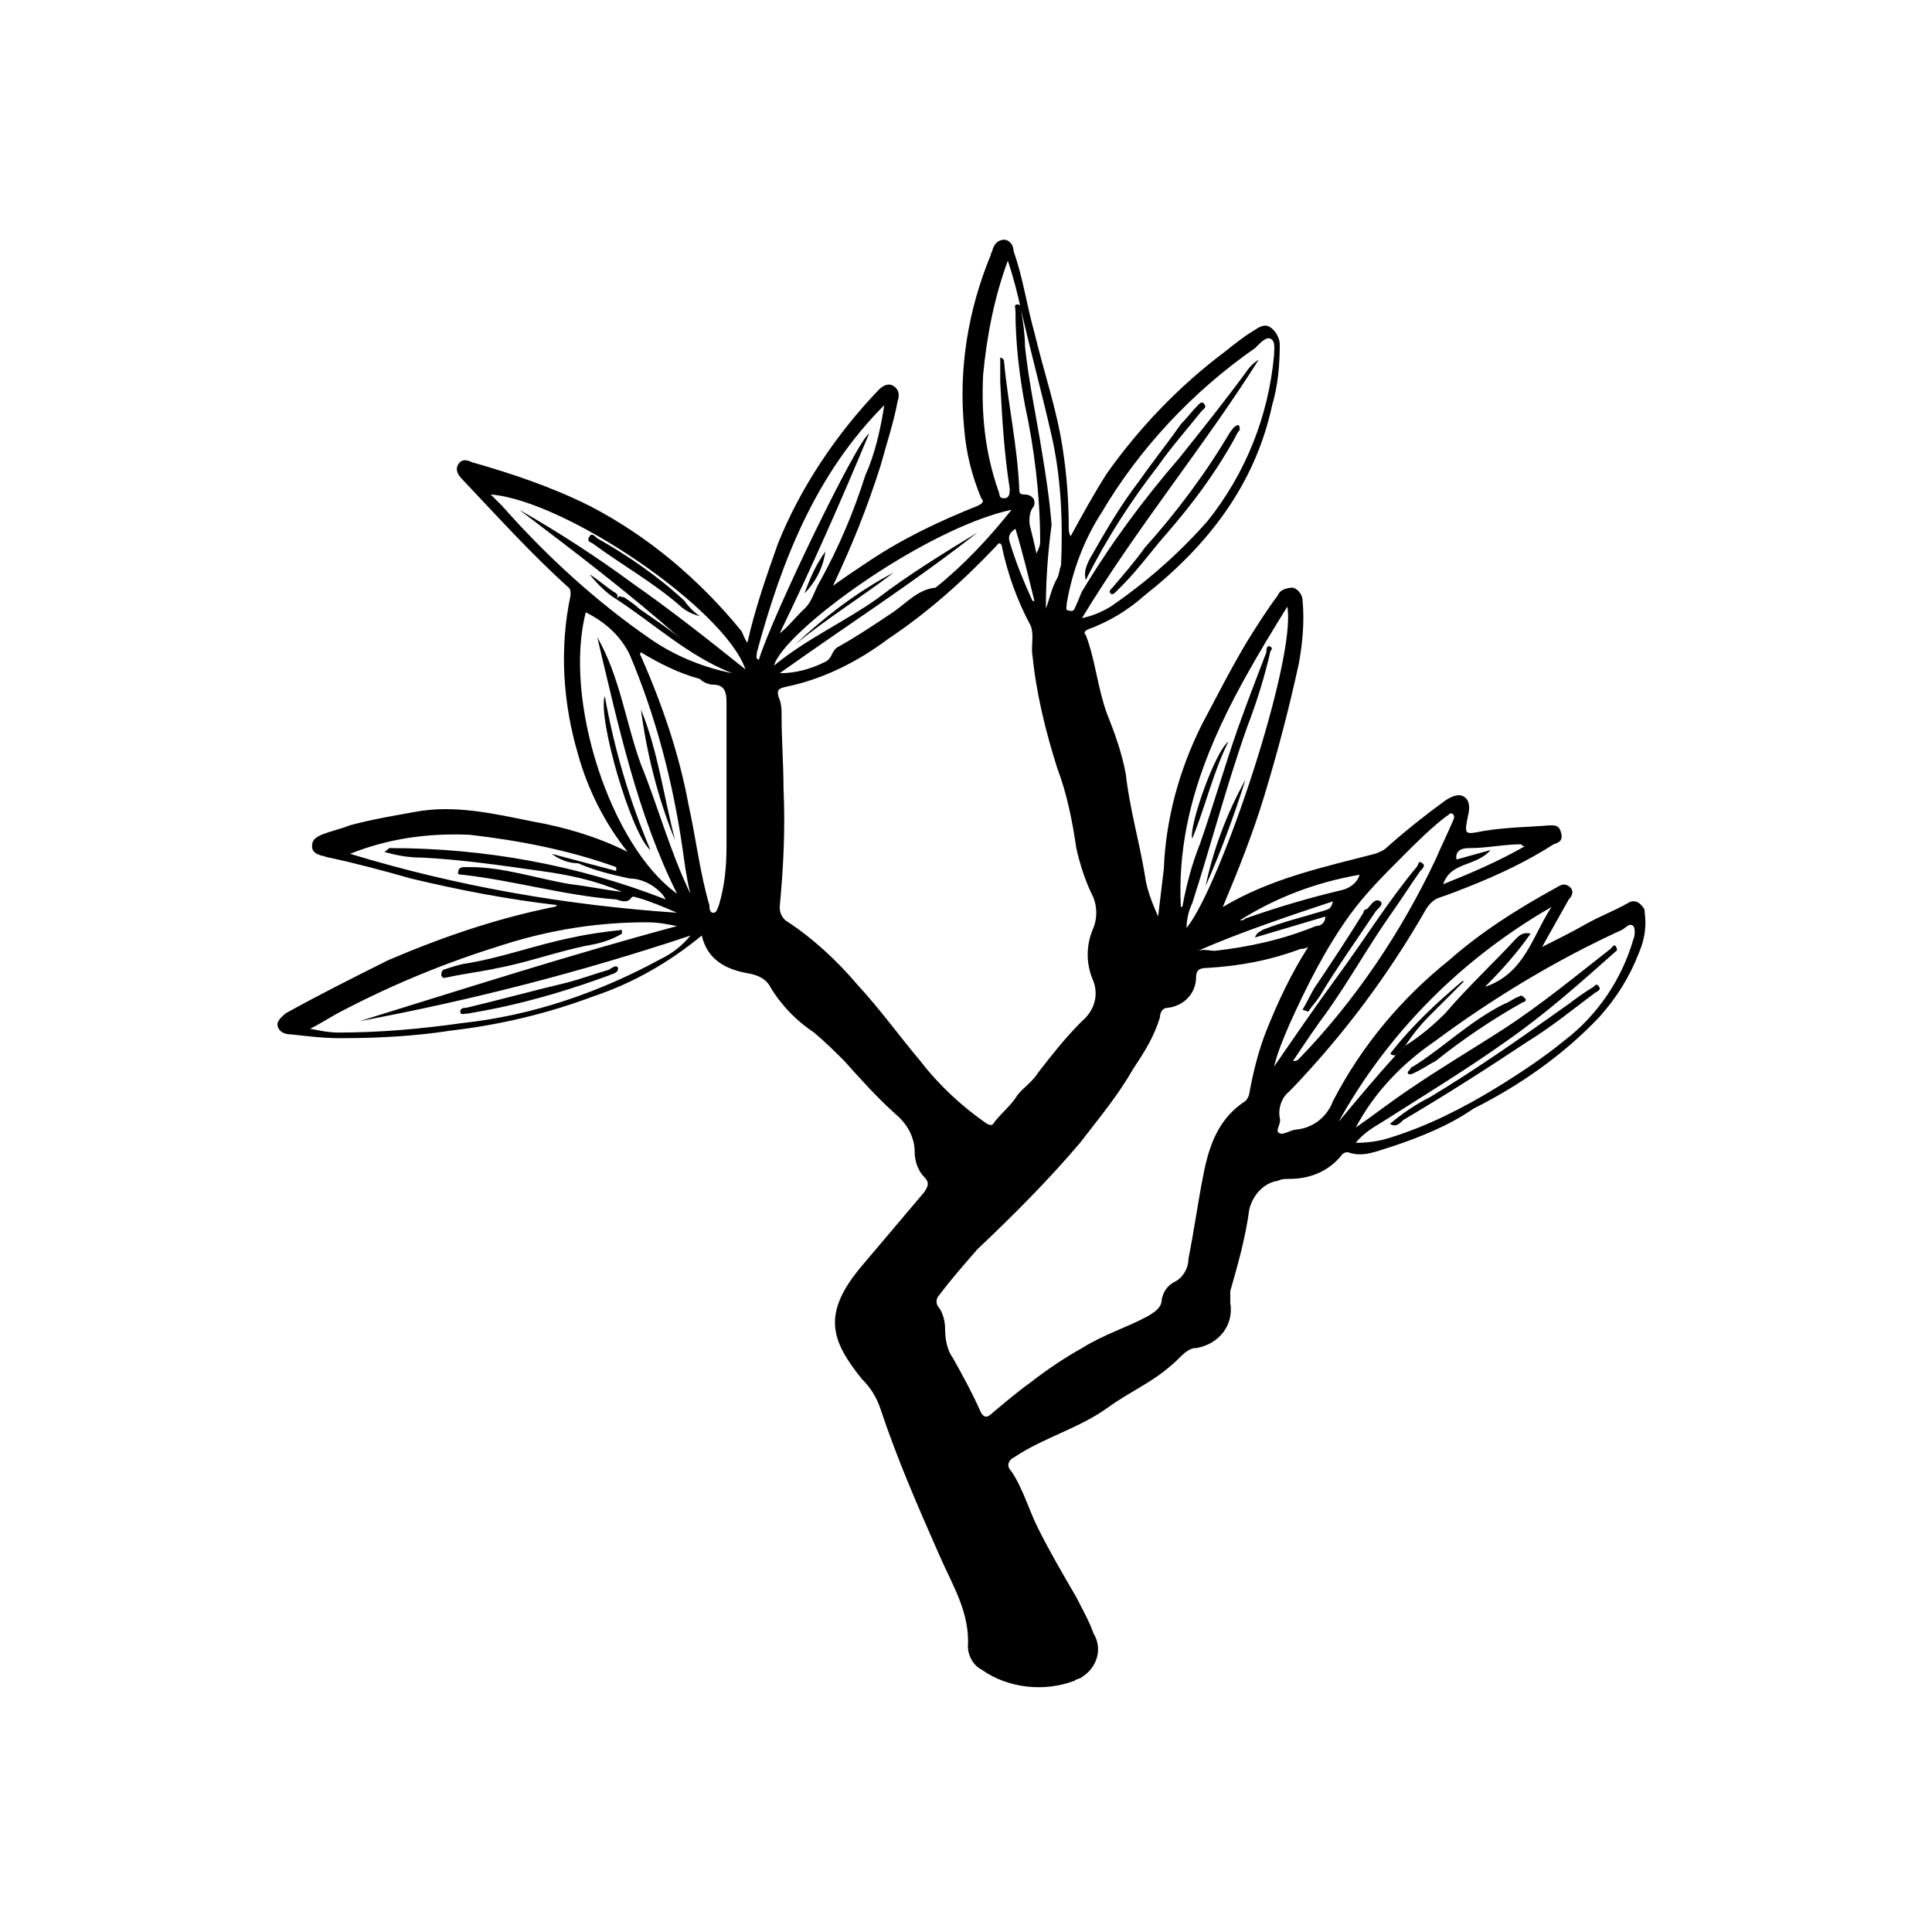<?xml version="1.0" encoding="UTF-8"?>
<!-- Uploaded to: ICON Repo, www.svgrepo.com, Generator: ICON Repo Mixer Tools -->
<svg fill="#000000" width="800px" height="800px" version="1.1" viewBox="144 144 512 512" xmlns="http://www.w3.org/2000/svg">
 <g>
  <path d="m417.63 303.27h0.504c-1.512-6.047-3.023-12.594-5.039-19.145-1.512 1.008-2.016 2.016-1.512 3.527 1.512 5.039 3.527 10.078 6.047 15.617m54.914 84.641c0.504 0 1.008 0 1.512-0.504 8.566-3.023 17.129-5.543 25.695-7.559 2.016-0.504 4.031-2.016 4.535-4.031-11.586 2.016-22.168 6.047-31.738 12.09m53.906-9.574c7.559-3.023 14.609-6.047 21.664-10.078-0.504 0-0.504 0-1.008-0.504-4.535 0-9.07 1.008-13.602 1.008-1.008 0-4.031 0-3.527 3.023l9.07-2.519c-4.031 4.535-10.578 3.023-12.594 9.07m-31.234 8.566-18.641 5.543c0.504-1.512 1.512-1.512 2.016-2.016 5.039-2.016 11.082-3.527 16.121-5.039 1.512-0.504 2.016-0.504 2.519-2.519-12.09 4.031-24.184 8.062-35.77 13.098 1.512-0.504 3.023 0 4.535 0 9.07-1.008 18.137-3.023 26.703-6.551 1.512 0 2.519-1.008 2.519-2.519m-116.89-135.52c-18.137 18.137-27.207 41.312-33.754 65.496 0 1.008-0.504 1.512 0.504 2.016 3.527-11.586 26.199-58.441 29.223-59.953-7.559 18.137-15.113 35.266-23.68 52.898 2.016-1.512 4.031-4.031 6.047-6.047 2.519-2.016 3.023-5.039 4.535-7.559 5.039-9.07 9.07-18.641 12.09-28.215 2.519-5.543 4.031-12.09 5.039-18.641m33.754 27.711c-23.176 5.039-60.457 32.242-62.977 41.312 8.566-7.055 18.641-11.586 27.207-17.633 8.566-6.551 17.633-12.09 26.703-17.633-16.625 13.098-34.762 24.688-52.395 37.281 4.031 0 8.062-1.008 12.09-3.023 2.016-1.008 1.512-3.023 3.527-4.031 4.535-2.519 9.07-5.543 13.602-8.566 4.031-2.519 7.055-6.551 12.09-7.055 7.559-6.047 14.105-13.098 20.152-20.656m74.562 146.11c0.504 0 1.008 0 1.512-0.504 15.113-15.617 27.207-33.754 36.273-52.898 1.512-3.527 3.023-6.551 4.535-10.078 0.504-1.008 0.504-1.512 0-2.016-1.008-0.504-1.008 0.504-1.512 0.504-4.031 3.023-8.062 7.055-11.586 10.578-5.039 5.039-10.078 10.078-14.105 15.617-6.551 9.07-11.586 19.145-16.121 29.223-1.512 3.527-3.023 7.055-4.031 11.082 5.543-8.062 11.082-16.121 16.625-23.68 7.055-9.574 13.602-20.152 21.16-29.223 0.504-0.504 0.504-2.016 1.512-1.008 1.008 0.504 0 1.512-0.504 2.016-2.519 3.527-5.039 7.559-7.559 11.082-6.047 8.566-11.082 17.633-17.129 26.199-3.023 4.031-6.047 8.566-9.07 13.098m-29.727-40.809s0.504 0 0.504-0.504c1.008-5.543 2.519-11.082 4.535-16.121 3.527-10.078 6.551-20.656 10.078-30.73 2.519-7.055 5.039-13.602 7.559-20.152 0-0.504 0-2.016 1.008-1.512 1.008 0.504 0 1.008 0 1.512-1.512 6.551-3.527 13.098-6.047 19.648-5.543 15.617-9.574 31.234-14.609 46.855-1.008 2.016-1.512 4.535-1.512 6.551 9.07-11.082 29.223-71.539 26.703-85.145-15.617 25.191-29.727 49.879-28.215 79.602m-166.76-14.105 17.129 4.535v-1.008c-12.594-4.535-25.695-7.055-38.793-8.566-11.082-0.504-21.664 1.008-31.738 5.039 28.215 8.566 56.93 13.602 86.656 15.617-3.527-1.512-7.055-3.023-10.578-4.031-0.504 0-1.008-0.504-1.512 0-1.008 1.512-2.519 1.008-4.031 0.504-13.602-1.008-27.207-5.039-40.809-6.551-0.504 0-1.512 0-1.008-1.008 0-0.504 0.504-1.008 1.512-1.008h1.512c9.07 0 17.633 3.023 26.703 4.535 4.535 0.504 9.07 1.512 13.602 2.016-7.055-3.023-14.105-4.535-21.664-5.543-10.578-1.512-21.16-3.023-31.234-3.527-3.527 0-6.551-0.504-10.078-1.512 1.008-0.504 1.008-1.008 1.512-1.008 25.191 0 49.879 4.535 73.051 13.602-0.504-1.008-1.008-1.512-1.512-2.016-2.016-2.016-5.039-3.527-8.062-3.527-4.535-1.008-9.07-2.016-13.602-4.031-2.519 0-5.039-1.008-7.055-2.519m12.09-57.434c6.047 10.578 7.559 22.672 11.586 33.754 4.535 11.082 7.559 22.672 13.098 34.258-1.008-4.031-1.512-8.062-2.016-11.586-2.519-17.633-7.055-35.266-14.105-51.891-2.519-5.039-6.551-8.566-11.586-11.082-6.047 23.176 6.551 61.969 24.184 74.562-10.578-21.16-15.617-44.84-21.16-68.016m118.9-7.559c1.008-2.519 1.512-5.543 3.023-8.062 0.504-1.008 0.504-2.016 1.008-3.527 0.504-11.586 0-23.176-2.519-34.258s-5.543-22.168-8.062-33.25c-1.008-4.535-2.016-8.566-3.527-13.098-3.527 9.574-5.543 19.648-6.551 30.23-0.504 10.578 0.504 20.656 4.031 30.73 0.504 1.008 0 2.016 1.512 2.016s1.512-1.512 1.512-2.519c-1.512-9.574-2.016-18.641-2.519-28.215v-6.531c0.504 0 1.008 0.504 1.008 1.008 1.008 11.082 3.527 22.168 4.031 33.754 0 1.008 0 1.512 1.512 1.512 1.512 0 2.519 1.008 2.519 2.016 0 0.504 0 1.008-0.504 1.512-1.008 1.512-1.008 4.031-0.504 5.543 0.504 2.016 1.008 4.031 1.512 6.551 0.504-1.008 1.008-2.016 1.008-3.023 0-12.09-1.512-24.688-4.031-36.273-1.512-8.062-2.519-16.625-2.519-25.191 0-0.504-0.504-1.512 0.504-1.512 1.008 0 1.008 1.008 1.008 1.512 0.504 3.023 1.008 6.551 1.008 9.574 1.008 9.574 3.023 18.641 4.535 28.215 1.008 6.047 2.016 12.594 2.519 19.145-1.008 7.559-1.512 14.609-1.512 22.168m-107.31 11.586c-0.504 0.504 0 1.008 0 1.008 5.543 12.594 10.078 25.695 12.594 39.297 2.016 9.07 3.023 18.137 5.543 26.703 0 0.504 0 2.016 1.008 2.016 1.008 0 1.008-1.008 1.512-2.016 1.512-5.039 2.016-10.078 2.016-15.617v-38.289c0-2.519-0.504-4.535-3.527-4.535-1.008 0-2.519-0.504-3.527-1.512-5.543-1.512-10.578-4.031-15.617-7.055m13.098 75.066c-28.719 9.574-57.938 17.129-87.664 22.672 27.711-8.566 55.922-17.633 84.137-25.191-2.519-0.504-5.039-1.008-8.062-1.008-13.098 0-25.695 2.016-38.289 6.047-14.609 4.535-28.215 10.078-41.816 17.129-3.023 1.512-6.047 3.527-9.07 5.039 2.519 0.504 5.039 1.008 7.559 1.008 11.082 0 22.168-1.008 32.746-2.519 18.641-2.016 36.273-8.062 52.898-17.129 3.023-1.512 5.543-3.527 7.559-6.047m176.33 50.883c5.039-3.527 9.574-7.055 14.105-10.078 8.062-5.543 16.625-10.578 25.191-16.121 10.078-6.551 19.145-14.105 28.215-21.16 0.504-0.504 1.008-1.512 1.512-0.504 0.504 1.008 0 1.008-0.504 1.512-9.07 8.062-18.137 16.121-28.215 23.176-10.578 7.559-22.168 14.609-33.25 21.664-2.519 1.512-5.039 3.023-7.055 5.543 3.527 0 6.551-0.504 9.574-1.512 9.574-3.023 18.641-7.559 27.711-13.098 6.551-4.031 12.594-8.062 18.137-12.594 8.566-6.551 15.113-16.121 18.137-26.703 0.504-1.008 0.504-3.023 0-3.527-1.008-1.008-2.016 0.504-3.023 1.008-17.633 8.062-34.258 18.137-49.879 29.727-8.062 5.543-15.617 13.098-20.656 22.672m-72.543-135.03c2.519-0.504 5.039-1.512 7.559-3.023 9.574-6.551 18.137-14.105 25.695-22.672 10.078-12.594 16.121-27.711 17.633-43.832 0-1.512 0.504-4.031-1.008-4.535-1.008-0.504-2.519 1.008-3.527 2.016l-0.504 0.504c-16.625 11.586-30.73 26.703-40.809 43.832-4.535 7.055-7.559 15.113-9.07 23.68 0 1.008-0.504 2.016 0.504 2.016 1.512 0.504 1.512-0.504 2.016-1.512 0.504-1.008 1.008-2.519 1.512-3.527 7.559-12.594 16.121-24.184 25.695-35.266 6.047-7.559 12.09-15.113 17.633-22.672 1.008-1.512 2.016-2.519 3.527-3.527-14.609 23.176-32.242 44.336-46.855 68.52m59.953 87.16c-1.008 0.504-1.512 0.504-2.016 0.504-8.062 3.023-16.121 4.535-24.688 5.039-2.016 0-3.023 0.504-3.023 2.519 0 4.031-3.023 7.559-7.559 8.062-1.512 0-2.016 1.512-2.016 2.519-1.512 5.039-4.031 9.07-7.055 13.602-4.023 7.051-9.062 13.098-14.102 19.645-8.566 10.078-17.633 19.145-27.207 28.215-3.527 4.031-7.055 8.062-10.078 12.09-1.008 1.008-1.008 2.519 0 3.527 1.008 1.512 1.512 3.527 1.512 5.543 0 2.519 0.504 5.543 2.016 7.559 2.519 4.535 5.039 9.07 7.055 13.602 1.008 2.519 2.016 2.519 3.527 1.008 3.023-2.519 6.551-5.543 10.078-8.062 4.535-3.527 9.07-6.551 13.602-9.07 5.543-3.527 12.09-5.543 17.633-8.566 1.512-1.008 3.527-2.016 3.527-4.535 0.504-2.016 1.512-3.527 3.527-4.535s3.527-3.527 3.527-6.047c1.512-7.559 2.519-15.113 4.031-22.672 1.512-7.559 4.031-14.609 11.082-19.145 0.504-0.504 1.008-1.512 1.008-2.016 1.008-5.543 2.519-11.586 4.535-16.625 3.023-7.559 6.551-15.113 11.082-22.168m-140.06-10.578c0 1.512 0.504 2.519 1.512 3.527 7.055 4.535 13.602 10.578 19.145 17.129 6.047 6.551 11.082 13.602 16.625 20.152 5.039 6.551 11.082 12.09 17.633 16.625 1.008 0.504 1.512 0.504 2.016-0.504 2.016-2.519 4.535-4.535 6.047-7.055 1.512-2.016 4.031-3.527 5.543-6.047 3.527-4.535 7.055-9.07 11.586-13.602 3.023-2.519 4.535-6.551 3.023-10.578-2.016-4.535-2.016-9.574 0-14.105 1.008-2.519 1.008-5.543 0-8.062-2.016-4.031-3.527-8.566-4.535-13.098-1.008-7.055-2.519-14.609-5.039-21.16-3.023-9.574-5.543-19.648-6.551-29.727-0.504-2.519 0.504-5.543-0.504-8.062-3.527-6.551-6.047-13.602-7.559-20.656 0-0.504-0.504-2.016-1.512-0.504-8.566 9.07-18.137 17.633-28.719 24.688-8.062 6.047-17.129 10.578-26.703 12.594-2.519 0.504-3.023 1.008-2.016 3.527 0.504 1.512 0.504 2.519 0.504 4.031 0 6.551 0.504 13.098 0.504 19.145 0.504 11.082 0 21.16-1.008 31.738m-43.328-81.617c0.504-0.504 1.008-1.008 1.512-0.504h0.504c1.512 1.008 3.023 2.016 4.031 3.023 3.527 2.519 7.559 5.039 11.082 8.062-13.602-12.09-28.215-23.176-42.824-34.258 10.578 6.047 20.656 12.594 30.23 19.648 10.078 7.055 19.648 14.609 29.727 22.672-5.543-16.121-47.863-44.84-67.512-46.352l3.023 3.023c11.586 13.098 24.688 25.191 39.297 35.266 6.551 4.535 14.105 7.559 21.664 9.07-11.586-4.535-20.656-13.098-30.73-19.648zm206.56 120.91 2.519-2.519c4.031-2.519 7.559-5.543 10.578-8.566 6.047-7.055 12.594-13.098 18.641-19.648 1.008-1.008 2.016-2.016 4.031-1.512-3.527 5.039-7.559 9.574-12.09 14.105 10.578-3.527 12.594-13.602 17.633-21.16-23.68 13.602-43.328 33.25-56.426 56.93 5.039-6.047 10.078-12.09 15.113-17.633m-171.79-109.31c2.016-9.07 5.039-17.633 8.062-26.199 6.047-15.113 15.617-29.223 26.703-40.809 1.008-1.008 2.519-2.016 4.031-1.008 1.512 1.008 1.512 2.519 1.008 4.031-1.008 5.543-3.023 11.586-4.535 17.129-3.527 11.082-7.559 21.16-12.594 31.738 3.527-2.519 6.551-4.535 9.574-6.551 9.07-6.047 18.641-10.578 28.719-14.609 1.008-0.504 2.016-1.008 1.008-2.016-2.519-6.047-4.031-12.09-4.535-18.641-1.512-15.617 1.008-31.234 7.055-45.848 0-0.504 0.504-1.008 0.504-1.512 0.504-1.512 1.512-2.519 3.023-2.519s2.519 1.512 2.519 3.023c2.519 7.055 3.527 14.609 5.543 21.664 2.519 10.578 6.047 20.656 7.559 31.234 1.008 6.551 1.512 13.602 1.512 20.152 0 1.008 0 1.512 0.504 2.519 3.023-5.543 6.047-11.082 9.574-16.625 8.566-12.09 19.145-23.176 31.234-32.242 2.519-2.016 5.039-4.031 7.559-5.543 1.512-1.008 3.023-2.016 4.535-1.008 1.512 1.008 2.519 3.023 2.519 4.535 0 5.543-0.504 11.082-2.016 16.121-4.535 21.16-17.129 37.281-33.754 50.383-4.535 4.031-9.574 7.055-15.113 9.07-1.008 0.504-1.008 1.008-0.504 1.512 2.519 6.551 3.023 13.602 5.543 20.656 2.016 5.039 4.031 10.578 5.039 16.121 1.008 9.07 3.527 17.633 5.039 26.703 0.504 4.031 2.016 7.559 3.527 11.082 0.504-4.031 1.008-8.566 1.512-12.594 0.504-13.098 4.031-26.199 10.078-38.289 4.031-7.559 7.559-14.609 12.09-22.168 2.519-4.031 5.039-8.062 8.062-12.09 0.504-1.512 2.519-2.016 4.031-2.016 1.512 0.504 2.519 2.016 2.519 3.527 0.504 5.543 0 11.082-1.008 16.625-2.519 11.586-5.543 23.176-9.07 34.762-3.023 10.078-7.055 20.152-11.082 29.727 12.594-7.559 26.703-10.578 40.305-14.105 1.512-0.504 2.519-1.008 3.527-2.016 4.535-4.031 9.574-8.062 15.113-12.09 1.512-1.008 3.527-2.016 5.039-1.008 1.512 1.008 1.512 3.023 1.008 5.039-1.008 5.039-1.008 5.039 4.031 4.031 6.047-1.008 11.586-1.008 17.633-1.512 1.512 0 2.519 0 3.023 2.016s-0.504 2.519-2.016 3.023c-7.055 4.535-14.609 8.062-22.168 11.082-2.519 1.008-5.039 2.016-8.062 3.023-1.512 0.504-2.519 1.512-3.527 3.023-10.078 17.633-22.168 33.754-36.273 48.367-2.016 1.512-3.023 4.535-2.519 7.055 0.504 1.512-1.512 3.527 0 4.031 1.008 0.504 3.023-1.008 4.535-1.008 4.535-0.504 8.062-3.527 9.574-7.559 7.559-14.609 18.137-27.207 30.73-37.281 8.566-7.559 18.137-13.602 28.215-19.145 1.008-0.504 2.016-1.512 3.527-0.504 1.512 1.008 1.008 2.519 0 3.527l-7.078 12.586c4.031-2.016 8.062-4.031 11.586-6.047 3.527-2.016 7.559-3.527 11.082-5.543 1.512-1.008 3.023-0.504 4.031 1.008 0.504 0.504 0.504 1.008 0.504 1.512 0.504 3.527 0 7.055-1.512 10.578-2.519 6.551-6.047 12.09-10.578 17.129-9.574 10.078-21.16 18.137-33.25 24.184-6.551 4.535-14.105 7.559-21.664 10.078-3.527 1.008-7.559 3.023-11.586 1.512-0.504 0-1.008 0-1.512 0.504-3.527 4.535-8.566 6.551-14.105 6.551-1.008 0-2.016 0-3.023 0.504-3.527 0.504-6.551 3.527-7.559 7.559-1.008 7.559-3.023 14.609-5.039 21.664v3.023c1.008 6.047-3.023 11.082-9.07 12.09h-0.5c-2.519 0.504-4.031 3.023-6.047 4.535-5.039 4.535-11.082 7.055-16.625 11.082-7.559 5.543-17.129 8.062-24.688 13.098-2.016 1.008-2.519 2.519-1.008 4.031 3.023 4.535 4.535 10.078 7.055 15.113 3.023 6.047 6.551 12.09 10.078 18.137 1.512 3.023 3.527 6.551 4.535 9.574 2.519 4.031 1.008 9.07-3.023 11.586-0.504 0.504-1.512 0.504-2.016 1.008-8.062 3.023-17.633 2.016-24.688-3.023-2.016-1.008-3.527-3.527-3.527-6.047 0.504-9.07-4.031-16.121-7.559-24.184-5.543-12.594-11.082-25.191-15.617-38.793-1.008-3.023-2.519-5.543-5.039-8.062-8.062-10.078-10.578-17.129 0-29.727l16.625-19.648c1.008-1.512 1.512-2.519 0-4.031-1.512-1.512-2.519-4.031-2.519-6.551 0-4.031-2.016-7.559-5.039-10.078-5.039-4.535-9.07-9.07-13.602-14.105-2.519-2.519-5.039-5.039-8.062-7.559-4.535-3.023-8.566-7.055-11.586-12.09-1.008-2.016-3.023-3.023-5.543-3.527-6.047-1.008-11.082-3.527-12.594-10.078-8.566 7.055-18.137 12.594-28.719 16.121-12.09 4.535-24.688 7.559-37.785 9.07-9.574 1.512-19.648 2.016-29.223 2.016-4.535 0-8.566-0.504-13.098-1.008-1.512 0-3.023-0.504-3.527-2.016-0.504-1.512 1.008-2.519 2.016-3.527 9.07-5.039 18.137-9.574 27.207-14.105 14.105-6.047 28.719-11.082 43.832-14.105 0.504 0 1.008-0.504 1.008-0.504-13.098-1.512-26.199-4.031-38.793-7.055-7.055-2.016-14.609-4.031-21.664-5.543-0.504 0-1.512-0.504-2.016-0.504-1.512-0.504-2.519-1.008-2.519-2.519 0-2.016 1.512-2.519 2.519-3.023 2.519-1.008 5.039-1.512 7.559-2.519 5.543-1.512 11.586-2.519 17.129-3.527 10.578-2.016 21.16 0.504 31.234 2.519 8.566 1.512 17.129 4.031 25.191 8.062-6.047-7.559-10.578-16.625-13.098-25.695-4.031-13.602-5.039-28.215-2.016-42.32 0-1.008 0-1.512-0.504-2.016-10.078-9.07-19.145-19.145-28.215-28.719-1.008-1.008-2.016-2.519-1.008-4.031 1.008-1.512 2.519-1.008 3.527-0.504 10.578 3.023 21.16 6.551 31.234 11.586 15.617 8.062 29.223 19.648 40.305 33.25 1.008 2.519 1.512 3.023 1.512 3.023"/>
  <path d="m513.86 423.68c-1.512 0-1.512-0.504-1.008-1.008 5.543-7.055 12.09-13.098 18.641-18.641h0.504l-9.07 9.07c-2.519 2.519-4.535 5.039-6.551 8.062l-2.519 2.519m-41.309-165.75c-0.504 0.504-1.008 1.512-1.512 2.519-5.039 9.07-11.082 17.129-17.633 24.688-4.031 4.535-7.559 9.574-12.09 14.105l-1.512 1.512c-0.504 0.504-1.008 1.008-1.512 0.504-0.504-0.504 0-1.008 0.504-1.512 3.023-3.527 6.047-7.055 8.566-10.578 8.566-9.574 16.121-19.648 22.672-30.73 0.504-0.504 1.008-1.512 1.512-1.512 0.504-0.504 1.008-0.504 1.008 1.008m-40.812 39.797c-0.504-2.016 0-3.527 1.008-5.543 4.031-7.055 8.062-14.105 13.098-20.656 3.527-5.039 7.559-10.078 11.082-15.113 1.512-1.512 3.023-3.527 4.535-5.039 0.504-0.504 1.008-1.008 1.512-0.504 1.008 1.008 0 1.512-0.504 2.016-4.031 5.039-8.062 9.574-11.586 14.609-7.055 9.07-13.602 19.145-19.145 30.23m80.609 144.09c3.023-2.519 6.551-5.039 10.578-7.055 12.594-7.559 24.688-16.121 36.777-24.688 2.016-1.512 4.031-3.023 6.551-4.535 0.504-0.504 1.008-1.008 1.512 0 0.504 0.504 0 1.008-1.008 1.512-6.047 4.535-11.586 9.07-18.137 13.098-10.578 7.055-21.664 14.105-32.746 20.656-1.008 1.008-2.016 2.016-3.527 1.008m5.543-13.098c-1.008 0-1.008-0.504-0.504-1.008 0.504-0.504 0.504-1.008 1.008-1.008 8.062-5.039 15.113-12.09 24.184-16.625 1.512-0.504 2.519-1.512 4.031-2.016 0.504-0.504 1.008 0 1.512 0.504s0 1.008-0.504 1.008c-8.062 4.535-15.617 9.574-23.176 15.617-2.016 1.008-4.031 2.519-6.551 3.527m-209.08-37.281c-2.519 1.512-5.543 2.519-8.566 3.023-8.062 1.512-16.121 4.535-24.184 6.047-4.535 1.008-9.07 1.512-13.602 2.519-0.504 0-1.008 0.504-1.512-0.504 0-0.504 0-1.008 0.504-1.512 1.512-0.504 3.023-1.008 5.039-1.512 10.078-1.512 19.145-5.039 29.223-7.055 4.535-1.008 8.566-1.512 13.098-2.016v1.008m-1.008 9.07c0 1.512-1.512 1.512-2.519 2.016-9.574 3.527-19.648 6.551-29.223 8.566-2.519 0.504-5.039 1.008-8.062 1.512-1.008 0-2.016 0.504-2.016-0.504s1.008-1.008 1.512-1.008c8.566-2.016 17.633-4.535 26.199-6.551 4.031-1.008 8.062-2.519 11.586-3.527 1.008-0.504 2.016-1.512 2.519-0.504m-3.523-72.047c2.519 14.105 6.551 27.711 12.09 40.809-5.039-4.031-14.105-35.266-12.09-40.809m9.574 3.527c4.535 11.082 6.047 23.176 9.07 34.762-4.535-11.082-7.559-23.176-9.07-34.762m15.617-24.688c-2.016-0.504-4.031-1.512-5.543-3.023-7.055-6.047-15.113-10.578-22.672-16.121-0.504-0.504-2.016-0.504-1.008-2.016 0.504-1.008 1.512 0 2.016 0.504 8.062 4.535 16.121 10.078 23.176 16.625 1.008 1.512 2.519 3.023 4.031 4.031m-22.168-4.535c-2.519-1.512-5.039-4.031-7.055-6.551 2.519 1.512 4.535 3.527 7.055 5.039 0.504 0.504 0.504 1.008 0 1.512m162.23 37.789c-4.031 8.062-6.047 17.129-9.574 25.695-1.008-3.023 6.047-23.176 9.574-25.695m-6.047 38.289c2.016-9.574 5.543-19.145 10.578-28.215-3.023 9.574-6.551 19.145-10.578 28.215m25.695 32.746c1.512-2.519 2.519-5.039 4.031-7.055 4.031-6.047 8.062-12.09 12.09-18.641 0-0.504 0.504-1.008 1.008-1.008 1.008-1.008 2.016-3.023 3.527-2.016 1.008 1.008-1.008 2.016-1.512 3.023-5.039 7.559-10.078 14.609-14.609 22.168-1.008 1.512-2.016 2.519-3.023 4.031l-1.512-0.504m-134.52-96.73c8.062-7.559 16.625-14.105 26.199-19.145-8.566 6.551-17.633 12.09-26.199 19.145m2.519-13.605c1.512-4.031 3.023-7.559 5.543-11.082-0.504 4.031-2.519 8.062-5.543 11.082"/>
 </g>
</svg>
